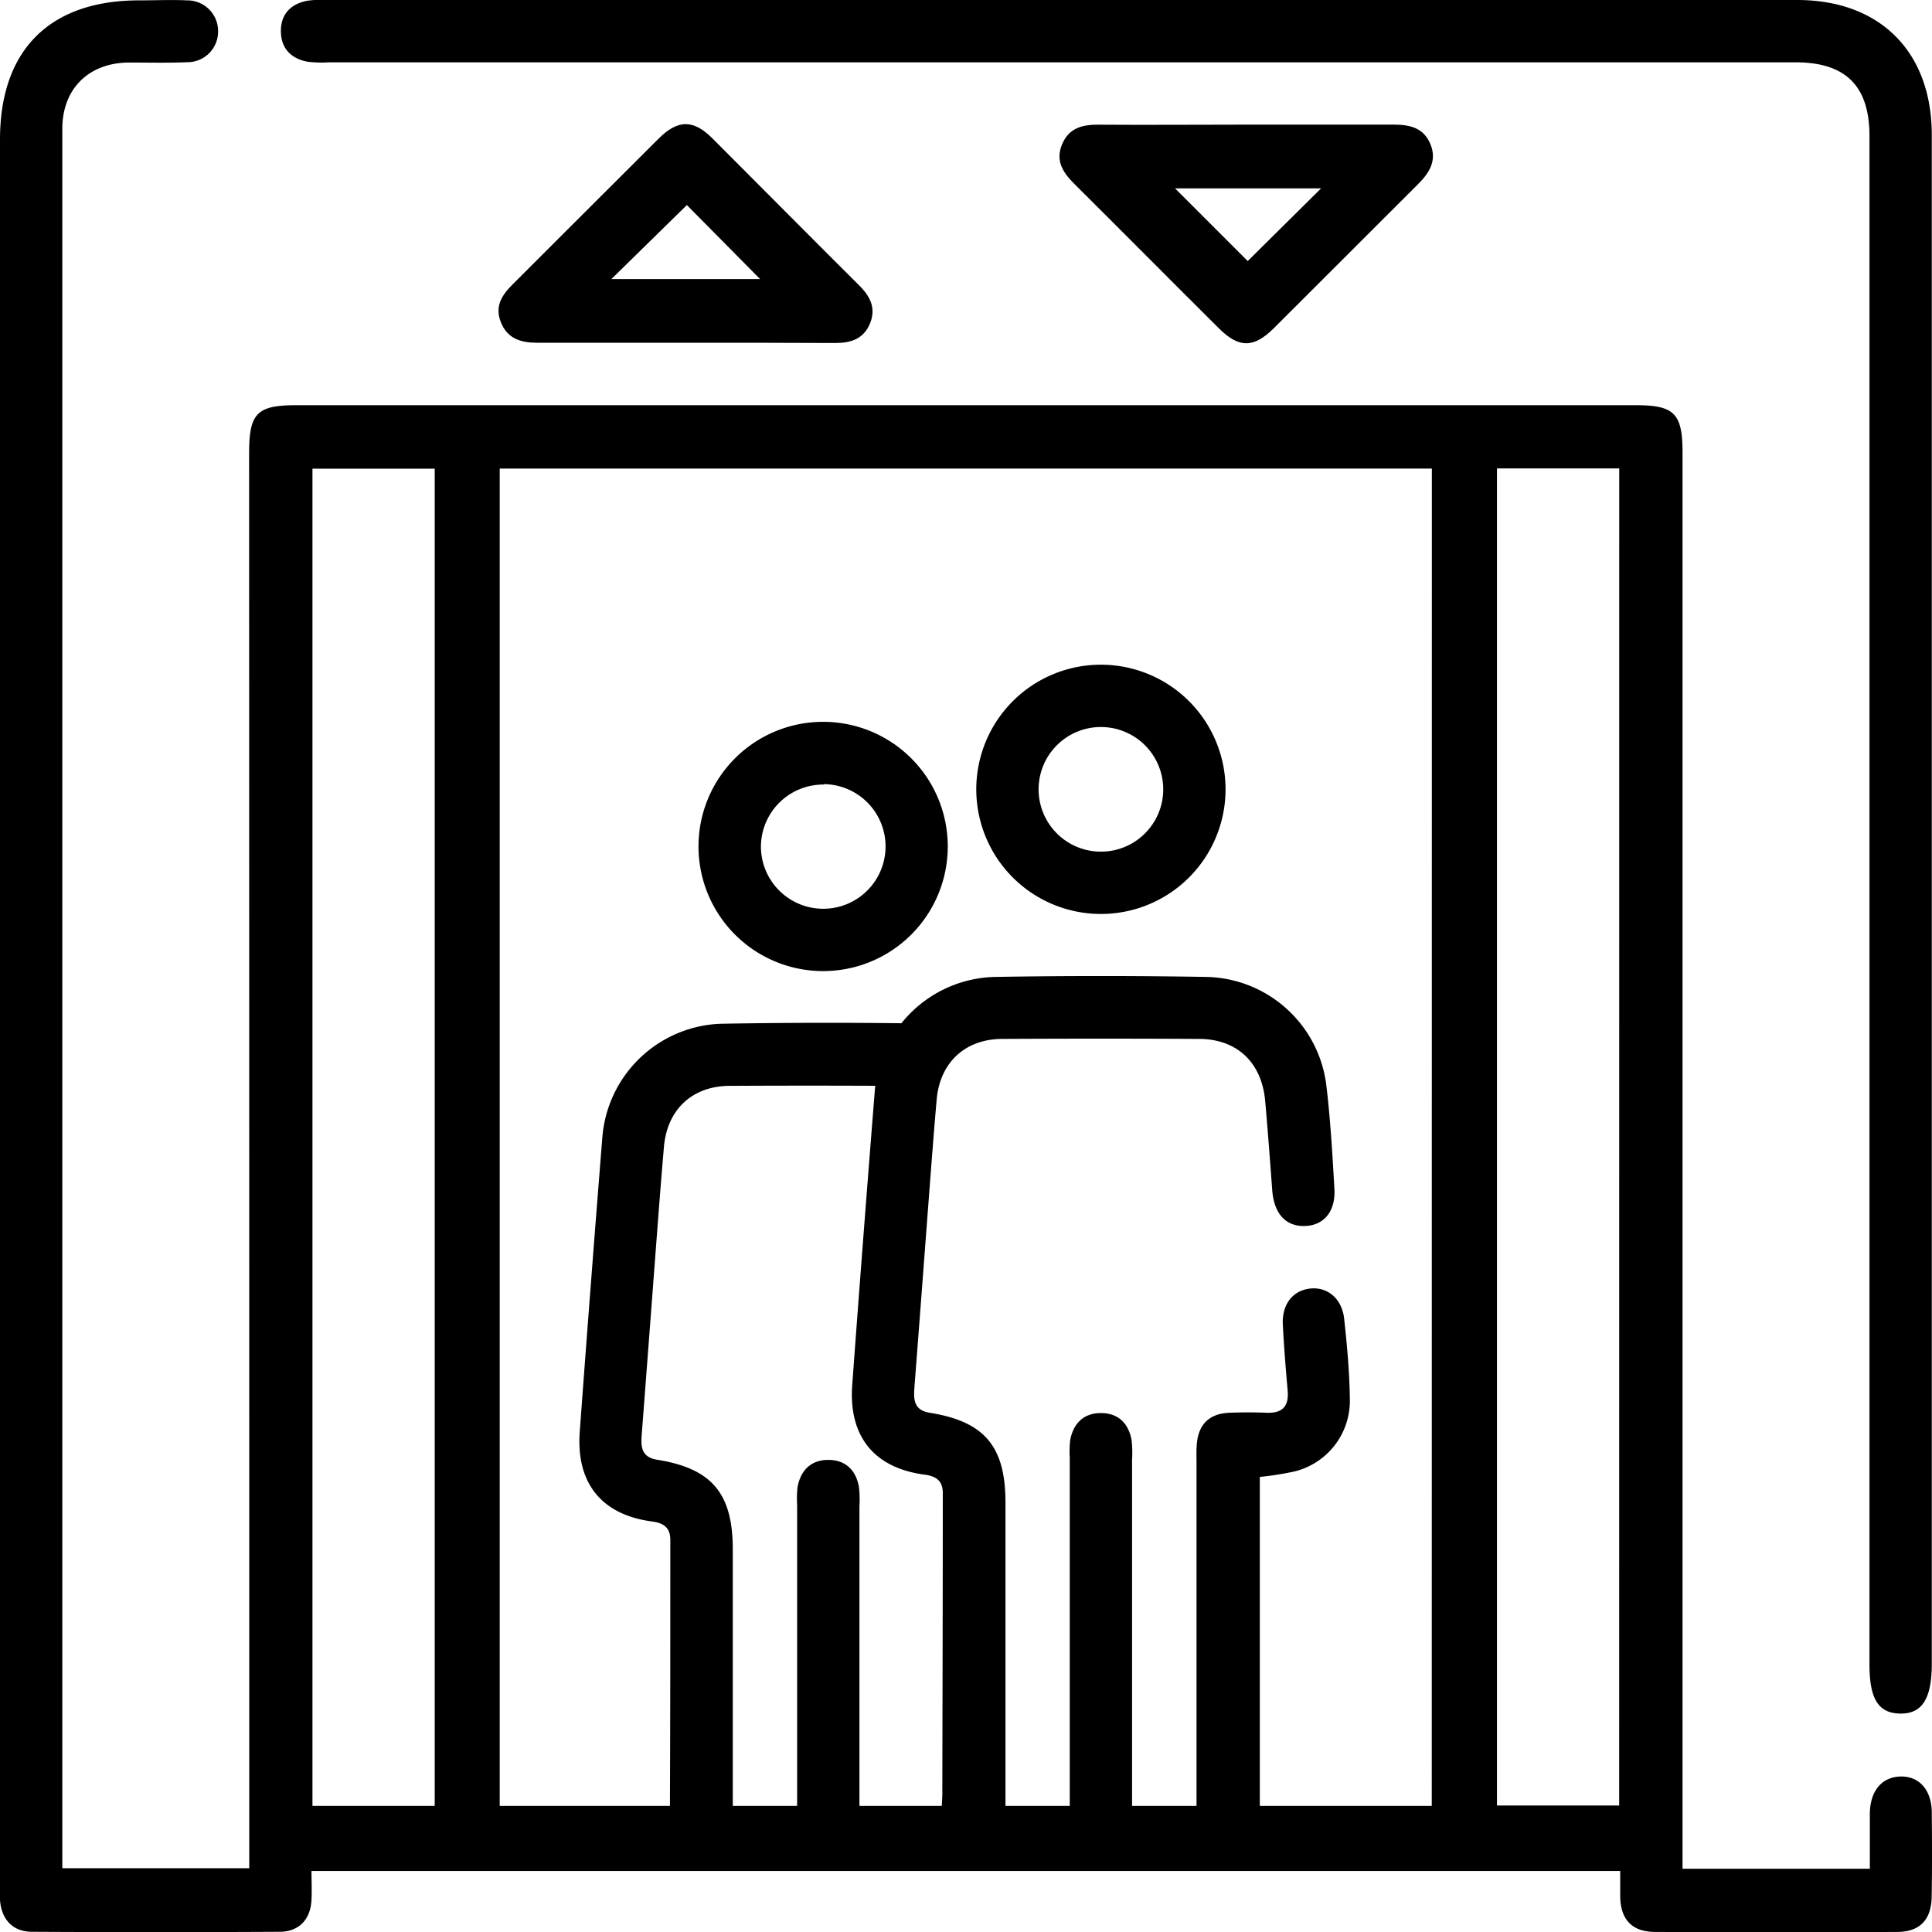<svg xmlns="http://www.w3.org/2000/svg" viewBox="0 0 372.04 372.05"><defs><style>.cls-1{fill:none;}</style></defs><title>Risorsa 4</title><g id="Livello_2" data-name="Livello 2"><g id="Livello_1-2" data-name="Livello 1"><path d="M372,173q0,72.74,0,145.48,0,.94,0,1.87c0,6.77-1.86,9.7-6.1,9.63s-5.9-2.91-5.9-9.45q0-101.05,0-202.1,0-46.12,0-92.24C360,16.58,355.44,12,345.76,12H63.42a24.08,24.08,0,0,1-4.12-.1c-3.23-.57-5.19-2.56-5.21-5.88S56,.74,59.24.13A18.31,18.31,0,0,1,62.61,0H346.08C362.06,0,372,10,372,26Q372,99.52,372,173Z"/><path d="M131.87,66c-9.49,0-19,0-28.46,0-3.15,0-5.7-.8-6.95-3.93s.2-5.25,2.28-7.33c9.38-9.34,18.7-18.72,28.09-28.05,3.7-3.68,6.65-3.72,10.33-.07C146.63,36.09,156,45.56,165.49,55c2.1,2.09,3.28,4.42,2,7.39s-3.76,3.68-6.75,3.66C151.09,66,141.48,66,131.87,66Zm.4-26.51L117.73,53.74h28.64Z"/><path d="M240,24c9.49,0,19,0,28.46,0,3.11,0,5.72.65,7,3.78s-.19,5.48-2.35,7.64c-9.29,9.25-18.53,18.55-27.82,27.79-3.87,3.85-6.74,3.85-10.59,0C225.44,54,216.2,44.68,206.91,35.44c-2.17-2.16-3.73-4.43-2.4-7.62s3.9-3.83,7-3.81C221,24.08,230.5,24,240,24Zm14.4,12.27H226.27l14,14Z"/><path d="M236,152a24,24,0,1,1-24.14-24A24,24,0,0,1,236,152Zm-12,.11A12,12,0,1,0,212,164,12,12,0,0,0,224,152.1Z"/><path class="cls-1" d="M158.52,172a12,12,0,1,0-12-11.87A12.09,12.09,0,0,0,158.52,172Z"/><path d="M158.45,187a24,24,0,1,0-23.94-23.76A24,24,0,0,0,158.45,187Zm.22-36a12,12,0,1,1-12.14,12.09A12,12,0,0,1,158.67,151.08Z"/><path d="M183.94,197.56a22.37,22.37,0,0,0-3.87-.42q-20.62-.36-41.24,0A23.76,23.76,0,0,0,116,218.92q-2.27,28.4-4.36,56.81c-.72,9.89,4.22,16,14,17.27,2.3.31,3.44,1.29,3.44,3.54,0,19.83,0,35.93-.09,55.53h12.12q0-26.85,0-53.7c0-10.77-4-15.58-14.55-17.27-2.94-.47-3.16-2.32-3-4.63q1.26-16.44,2.5-32.89c.58-7.6,1.14-15.2,1.8-22.79.63-7.14,5.46-11.65,12.61-11.69q15.28-.08,30.55,0A24,24,0,0,1,183.94,197.56Z"/><path d="M165.4,286.31c-.59-3.23-2.59-5.18-5.91-5.18s-5.3,2-5.9,5.19a18.88,18.88,0,0,0-.09,3.37q0,31.18,0,62.37h12q0-31,0-62A21,21,0,0,0,165.4,286.31Z"/><path d="M252.34,248.13c-3.35.34-5.5,3-5.31,6.92.21,4.24.56,8.48.93,12.71.27,3.06-1,4.42-4.1,4.29-2.37-.1-4.75-.09-7.12,0-3.85.16-5.94,2.2-6.27,6-.11,1.24-.06,2.5-.06,3.75q0,31.69,0,63.37V349h12.19V284.41a60.31,60.31,0,0,0,6.65-1.05,14,14,0,0,0,10.69-13.73c-.06-5.24-.53-10.48-1.1-15.7C258.41,250.06,255.64,247.79,252.34,248.13Z"/><path d="M181.25,349h12.37V345.2q0-27.94,0-55.87c0-10.77-4-15.58-14.55-17.27-2.94-.47-3.16-2.32-3-4.63q1.26-16.44,2.5-32.89c.58-7.6,1.14-15.2,1.8-22.79.63-7.14,5.46-11.65,12.61-11.69q18.94-.1,37.87,0c7.34,0,12.11,4.52,12.78,11.93.51,5.72.93,11.46,1.36,17.19.33,4.49,2.57,7,6.24,6.91s6-2.75,5.73-7.22c-.39-6.73-.77-13.49-1.59-20.18a23.76,23.76,0,0,0-22.82-20.56q-20.62-.36-41.24,0a23.76,23.76,0,0,0-22.84,21.77q-2.27,28.4-4.36,56.81c-.72,9.89,4.22,16,14,17.27,2.3.31,3.44,1.29,3.44,3.54,0,20.5-.05,37-.09,57.49C181.5,345.16,181.39,347.69,181.25,349Z"/><path d="M206,349h12V345.9q0-32.44,0-64.87a21,21,0,0,0-.1-3.74c-.59-3.23-2.59-5.18-5.91-5.18s-5.3,2-5.9,5.19a18.88,18.88,0,0,0-.09,3.37q0,32.44,0,64.87Z"/><path d="M372,349.1c0-4.39-2.41-7.08-6-7s-5.88,2.72-5.93,7.15c0,3.57,0,7.13,0,10.61H324v-5Q324,221,324,87.11c0-7.46-1.59-9.08-8.93-9.08h-258c-7.6,0-9.1,1.53-9.1,9.27Q48,221,48,354.65v5.11H12V355Q12,201.66,12,48.3c0-7.87,0-15.75,0-23.62.06-7.62,5.09-12.56,12.77-12.64,3.75,0,7.5.1,11.25-.06A5.9,5.9,0,0,0,42,6,5.92,5.92,0,0,0,36,.07c-3-.14-6,0-9,0C9.61,0,0,9.59,0,26.87q0,168,0,336c0,1,0,2,0,3C.27,369.6,2.43,372,6.19,372q23.81.13,47.62,0c3.76,0,6-2.38,6.17-6.14.1-1.83,0-3.67,0-5.57H312c0,1.84,0,3.45,0,5.06.14,4.41,2.33,6.67,6.79,6.68q23.25.08,46.5,0c4.4,0,6.62-2.33,6.69-6.78C372.07,359.85,372.05,354.48,372,349.1ZM83.71,347.75H60.17V90.25H83.71Zm192,0-179.48,0V90.23H275.73Zm36.09-.07H288.27V90.2h23.54Z"/></g></g></svg>